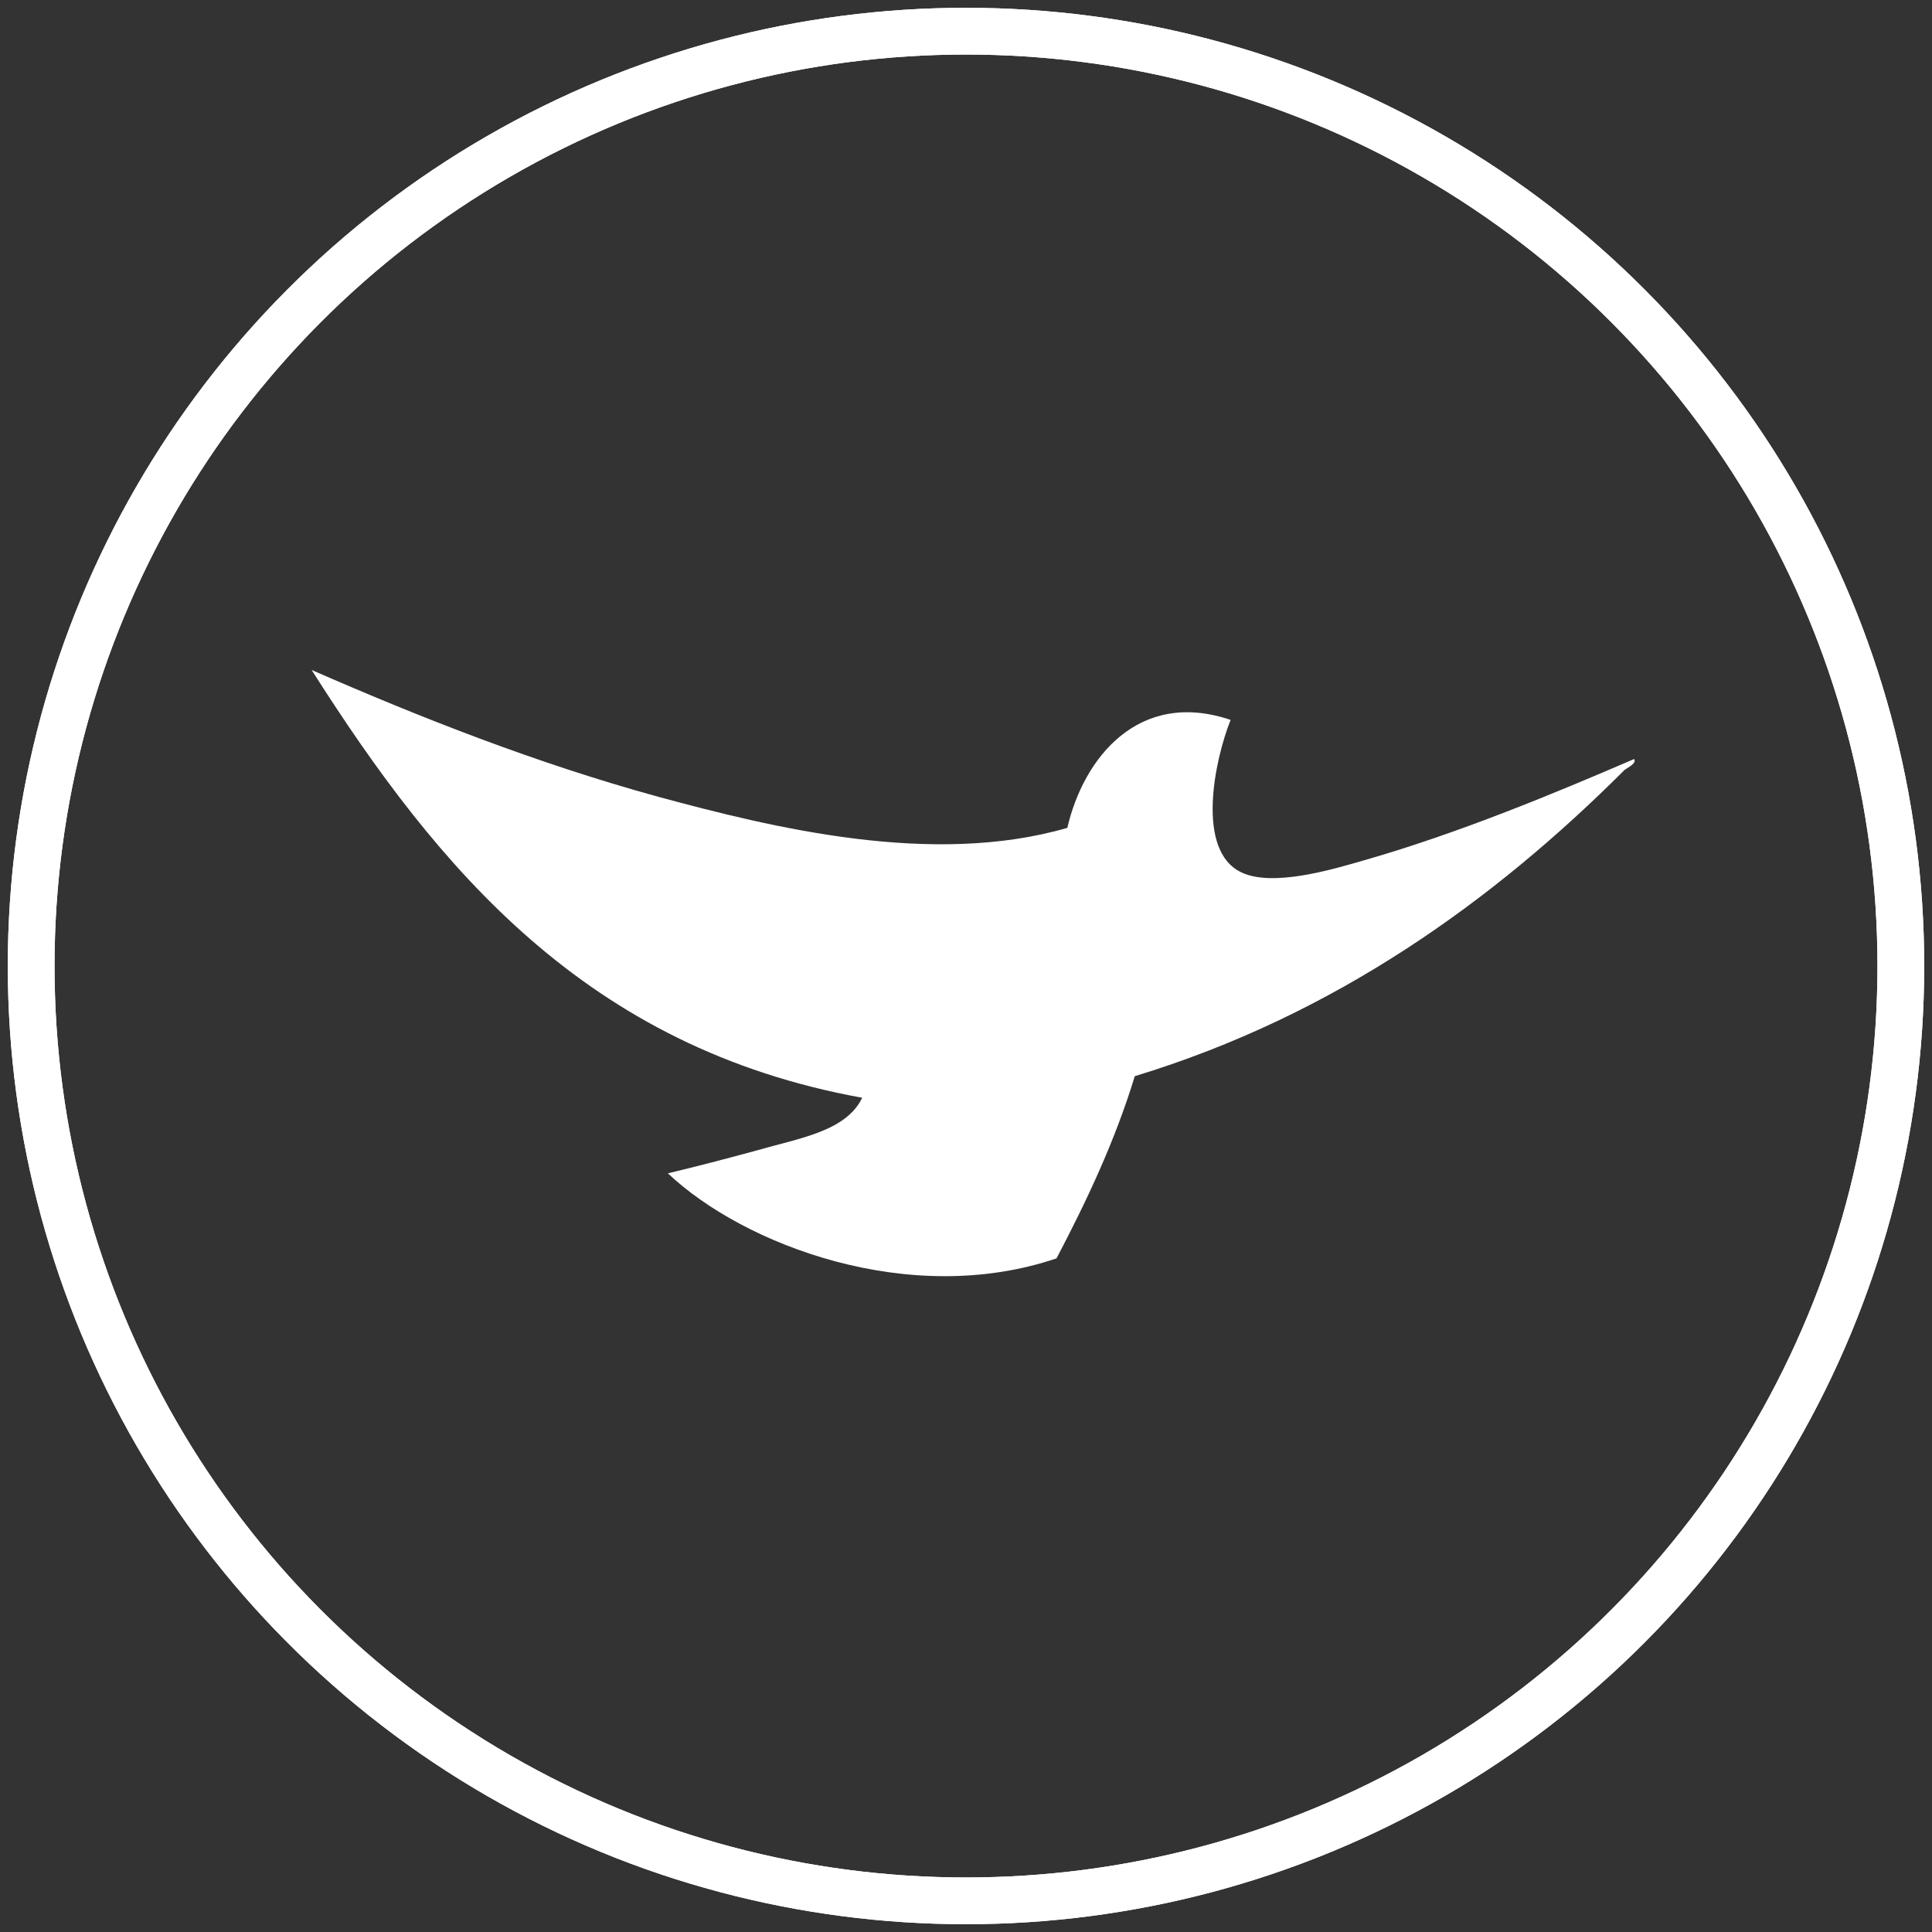 <?xml version="1.0" encoding="UTF-8"?>
<svg width="124px" height="124px" viewBox="0 0 124 124" version="1.1" xmlns="http://www.w3.org/2000/svg" xmlns:xlink="http://www.w3.org/1999/xlink">
    <rect x="0" y="0" width="124" height="124" fill="#333333" stroke="none"/>
    <!-- Generator: Sketch 46 (44423) - http://www.bohemiancoding.com/sketch -->
    <title>ic-PE-mono</title>
    <desc>Created with Sketch.</desc>
    <defs></defs>
    <g id="UI" stroke="none" stroke-width="1" fill="none" fill-rule="evenodd">
        <g id="A.1.0---Homepage" transform="translate(-951, -2344)">
            <g id="PE" transform="translate(0, 2099)">
                <g id="ic-PE-mono" transform="translate(953, 247)">
                    <circle id="Oval-2" stroke="#FFFFFF" stroke-width="3" cx="60" cy="60" r="60"></circle>
                    <g>
                        <circle id="Oval-2" stroke="#FFFFFF" stroke-width="3" cx="60" cy="60" r="60"></circle>
                        <path d="M18,41 C24.929,44.031 32.378,46.976 40.26,49.142 C47.622,51.134 57.842,53.646 66.504,51.134 C67.543,46.63 71.094,42.213 76.984,44.205 C75.945,46.803 74.732,52.606 77.677,53.992 C79.669,54.945 83.48,53.819 85.559,53.213 C91.622,51.48 97.858,48.882 102.881,46.717 C103.055,46.976 102.535,47.236 102.275,47.409 C93.874,55.811 83.653,63.173 70.834,67.071 C69.535,71.315 67.716,75.126 65.811,78.764 C56.37,81.968 45.716,77.897 40.866,73.307 C42.685,72.874 44.677,72.354 46.583,71.834 C49.268,71.055 52.299,70.622 53.338,68.457 C35.669,65.252 26.142,53.819 18,41 Z" id="Shape" fill="#FFFFFF" fill-rule="evenodd"></path>
                    </g>
                </g>
            </g>
        </g>
    </g>
</svg>